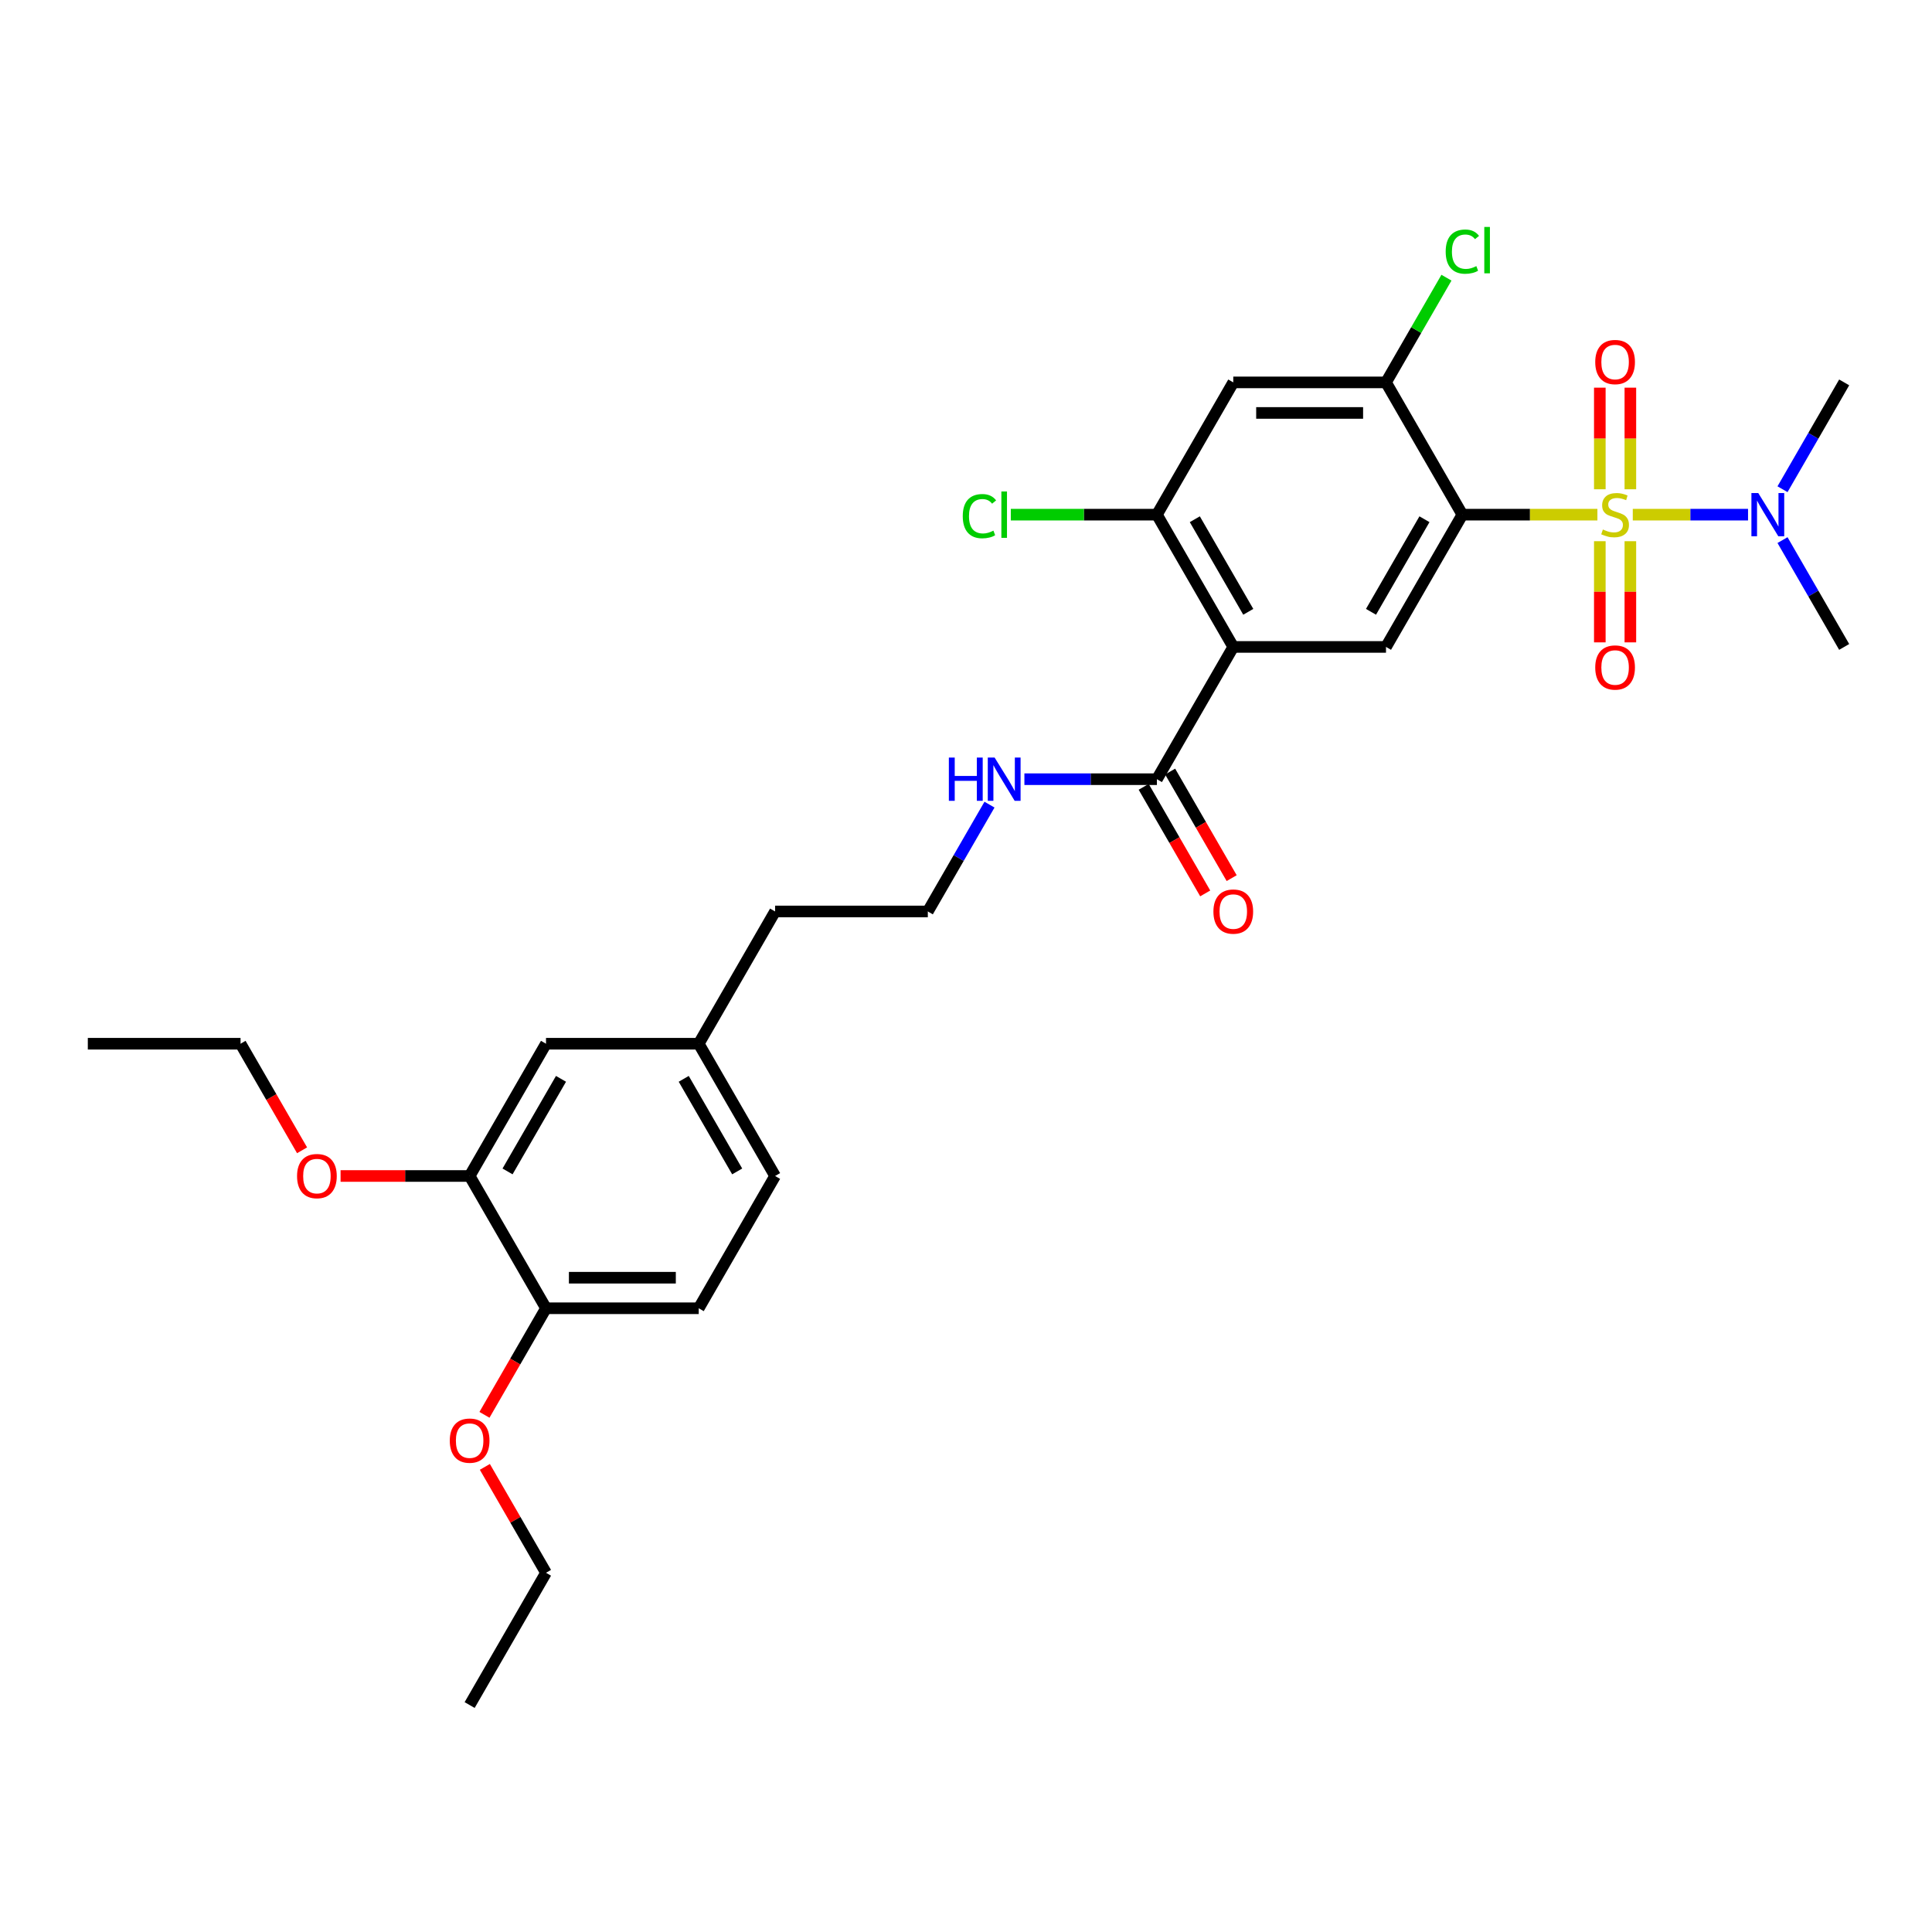 <?xml version='1.0' encoding='iso-8859-1'?>
<svg version='1.1' baseProfile='full'
              xmlns='http://www.w3.org/2000/svg'
                      xmlns:rdkit='http://www.rdkit.org/xml'
                      xmlns:xlink='http://www.w3.org/1999/xlink'
                  xml:space='preserve'
width='1000px' height='1000px' viewBox='0 0 1000 1000'>
<!-- END OF HEADER -->
<rect style='opacity:1.0;fill:#FFFFFF;stroke:none' width='1000' height='1000' x='0' y='0'> </rect>
<path class='bond-0' d='M 826.814,266.388 L 791.866,266.388' style='fill:none;fill-rule:evenodd;stroke:#CCCC00;stroke-width:6px;stroke-linecap:butt;stroke-linejoin:miter;stroke-opacity:1' />
<path class='bond-0' d='M 791.866,266.388 L 756.917,266.388' style='fill:none;fill-rule:evenodd;stroke:#000000;stroke-width:6px;stroke-linecap:butt;stroke-linejoin:miter;stroke-opacity:1' />
<path class='bond-7' d='M 845.123,266.388 L 874.952,266.388' style='fill:none;fill-rule:evenodd;stroke:#CCCC00;stroke-width:6px;stroke-linecap:butt;stroke-linejoin:miter;stroke-opacity:1' />
<path class='bond-7' d='M 874.952,266.388 L 904.782,266.388' style='fill:none;fill-rule:evenodd;stroke:#0000FF;stroke-width:6px;stroke-linecap:butt;stroke-linejoin:miter;stroke-opacity:1' />
<path class='bond-8' d='M 828.063,280.127 L 828.063,306.307' style='fill:none;fill-rule:evenodd;stroke:#CCCC00;stroke-width:6px;stroke-linecap:butt;stroke-linejoin:miter;stroke-opacity:1' />
<path class='bond-8' d='M 828.063,306.307 L 828.063,332.487' style='fill:none;fill-rule:evenodd;stroke:#FF0000;stroke-width:6px;stroke-linecap:butt;stroke-linejoin:miter;stroke-opacity:1' />
<path class='bond-8' d='M 843.874,280.127 L 843.874,306.307' style='fill:none;fill-rule:evenodd;stroke:#CCCC00;stroke-width:6px;stroke-linecap:butt;stroke-linejoin:miter;stroke-opacity:1' />
<path class='bond-8' d='M 843.874,306.307 L 843.874,332.487' style='fill:none;fill-rule:evenodd;stroke:#FF0000;stroke-width:6px;stroke-linecap:butt;stroke-linejoin:miter;stroke-opacity:1' />
<path class='bond-9' d='M 843.874,253.25 L 843.874,226.951' style='fill:none;fill-rule:evenodd;stroke:#CCCC00;stroke-width:6px;stroke-linecap:butt;stroke-linejoin:miter;stroke-opacity:1' />
<path class='bond-9' d='M 843.874,226.951 L 843.874,200.653' style='fill:none;fill-rule:evenodd;stroke:#FF0000;stroke-width:6px;stroke-linecap:butt;stroke-linejoin:miter;stroke-opacity:1' />
<path class='bond-9' d='M 828.063,253.25 L 828.063,226.951' style='fill:none;fill-rule:evenodd;stroke:#CCCC00;stroke-width:6px;stroke-linecap:butt;stroke-linejoin:miter;stroke-opacity:1' />
<path class='bond-9' d='M 828.063,226.951 L 828.063,200.653' style='fill:none;fill-rule:evenodd;stroke:#FF0000;stroke-width:6px;stroke-linecap:butt;stroke-linejoin:miter;stroke-opacity:1' />
<path class='bond-2' d='M 756.917,266.388 L 717.391,334.849' style='fill:none;fill-rule:evenodd;stroke:#000000;stroke-width:6px;stroke-linecap:butt;stroke-linejoin:miter;stroke-opacity:1' />
<path class='bond-2' d='M 737.296,268.752 L 709.628,316.675' style='fill:none;fill-rule:evenodd;stroke:#000000;stroke-width:6px;stroke-linecap:butt;stroke-linejoin:miter;stroke-opacity:1' />
<path class='bond-3' d='M 756.917,266.388 L 717.391,197.928' style='fill:none;fill-rule:evenodd;stroke:#000000;stroke-width:6px;stroke-linecap:butt;stroke-linejoin:miter;stroke-opacity:1' />
<path class='bond-1' d='M 638.34,334.849 L 717.391,334.849' style='fill:none;fill-rule:evenodd;stroke:#000000;stroke-width:6px;stroke-linecap:butt;stroke-linejoin:miter;stroke-opacity:1' />
<path class='bond-5' d='M 638.34,334.849 L 598.814,403.309' style='fill:none;fill-rule:evenodd;stroke:#000000;stroke-width:6px;stroke-linecap:butt;stroke-linejoin:miter;stroke-opacity:1' />
<path class='bond-30' d='M 638.34,334.849 L 598.814,266.388' style='fill:none;fill-rule:evenodd;stroke:#000000;stroke-width:6px;stroke-linecap:butt;stroke-linejoin:miter;stroke-opacity:1' />
<path class='bond-30' d='M 646.103,316.675 L 618.435,268.752' style='fill:none;fill-rule:evenodd;stroke:#000000;stroke-width:6px;stroke-linecap:butt;stroke-linejoin:miter;stroke-opacity:1' />
<path class='bond-6' d='M 717.391,197.928 L 638.34,197.928' style='fill:none;fill-rule:evenodd;stroke:#000000;stroke-width:6px;stroke-linecap:butt;stroke-linejoin:miter;stroke-opacity:1' />
<path class='bond-6' d='M 705.534,213.738 L 650.198,213.738' style='fill:none;fill-rule:evenodd;stroke:#000000;stroke-width:6px;stroke-linecap:butt;stroke-linejoin:miter;stroke-opacity:1' />
<path class='bond-16' d='M 717.391,197.928 L 733.037,170.828' style='fill:none;fill-rule:evenodd;stroke:#000000;stroke-width:6px;stroke-linecap:butt;stroke-linejoin:miter;stroke-opacity:1' />
<path class='bond-16' d='M 733.037,170.828 L 748.683,143.728' style='fill:none;fill-rule:evenodd;stroke:#00CC00;stroke-width:6px;stroke-linecap:butt;stroke-linejoin:miter;stroke-opacity:1' />
<path class='bond-4' d='M 598.814,266.388 L 638.34,197.928' style='fill:none;fill-rule:evenodd;stroke:#000000;stroke-width:6px;stroke-linecap:butt;stroke-linejoin:miter;stroke-opacity:1' />
<path class='bond-17' d='M 598.814,266.388 L 561.004,266.388' style='fill:none;fill-rule:evenodd;stroke:#000000;stroke-width:6px;stroke-linecap:butt;stroke-linejoin:miter;stroke-opacity:1' />
<path class='bond-17' d='M 561.004,266.388 L 523.194,266.388' style='fill:none;fill-rule:evenodd;stroke:#00CC00;stroke-width:6px;stroke-linecap:butt;stroke-linejoin:miter;stroke-opacity:1' />
<path class='bond-12' d='M 591.968,407.262 L 607.893,434.844' style='fill:none;fill-rule:evenodd;stroke:#000000;stroke-width:6px;stroke-linecap:butt;stroke-linejoin:miter;stroke-opacity:1' />
<path class='bond-12' d='M 607.893,434.844 L 623.817,462.426' style='fill:none;fill-rule:evenodd;stroke:#FF0000;stroke-width:6px;stroke-linecap:butt;stroke-linejoin:miter;stroke-opacity:1' />
<path class='bond-12' d='M 605.66,399.357 L 621.585,426.939' style='fill:none;fill-rule:evenodd;stroke:#000000;stroke-width:6px;stroke-linecap:butt;stroke-linejoin:miter;stroke-opacity:1' />
<path class='bond-12' d='M 621.585,426.939 L 637.509,454.521' style='fill:none;fill-rule:evenodd;stroke:#FF0000;stroke-width:6px;stroke-linecap:butt;stroke-linejoin:miter;stroke-opacity:1' />
<path class='bond-14' d='M 598.814,403.309 L 564.522,403.309' style='fill:none;fill-rule:evenodd;stroke:#000000;stroke-width:6px;stroke-linecap:butt;stroke-linejoin:miter;stroke-opacity:1' />
<path class='bond-14' d='M 564.522,403.309 L 530.229,403.309' style='fill:none;fill-rule:evenodd;stroke:#0000FF;stroke-width:6px;stroke-linecap:butt;stroke-linejoin:miter;stroke-opacity:1' />
<path class='bond-23' d='M 922.623,253.218 L 938.584,225.573' style='fill:none;fill-rule:evenodd;stroke:#0000FF;stroke-width:6px;stroke-linecap:butt;stroke-linejoin:miter;stroke-opacity:1' />
<path class='bond-23' d='M 938.584,225.573 L 954.545,197.928' style='fill:none;fill-rule:evenodd;stroke:#000000;stroke-width:6px;stroke-linecap:butt;stroke-linejoin:miter;stroke-opacity:1' />
<path class='bond-24' d='M 922.623,279.558 L 938.584,307.203' style='fill:none;fill-rule:evenodd;stroke:#0000FF;stroke-width:6px;stroke-linecap:butt;stroke-linejoin:miter;stroke-opacity:1' />
<path class='bond-24' d='M 938.584,307.203 L 954.545,334.849' style='fill:none;fill-rule:evenodd;stroke:#000000;stroke-width:6px;stroke-linecap:butt;stroke-linejoin:miter;stroke-opacity:1' />
<path class='bond-10' d='M 243.083,608.691 L 282.609,540.23' style='fill:none;fill-rule:evenodd;stroke:#000000;stroke-width:6px;stroke-linecap:butt;stroke-linejoin:miter;stroke-opacity:1' />
<path class='bond-10' d='M 262.704,606.327 L 290.372,558.404' style='fill:none;fill-rule:evenodd;stroke:#000000;stroke-width:6px;stroke-linecap:butt;stroke-linejoin:miter;stroke-opacity:1' />
<path class='bond-20' d='M 243.083,608.691 L 209.684,608.691' style='fill:none;fill-rule:evenodd;stroke:#000000;stroke-width:6px;stroke-linecap:butt;stroke-linejoin:miter;stroke-opacity:1' />
<path class='bond-20' d='M 209.684,608.691 L 176.285,608.691' style='fill:none;fill-rule:evenodd;stroke:#FF0000;stroke-width:6px;stroke-linecap:butt;stroke-linejoin:miter;stroke-opacity:1' />
<path class='bond-31' d='M 243.083,608.691 L 282.609,677.151' style='fill:none;fill-rule:evenodd;stroke:#000000;stroke-width:6px;stroke-linecap:butt;stroke-linejoin:miter;stroke-opacity:1' />
<path class='bond-11' d='M 282.609,677.151 L 361.66,677.151' style='fill:none;fill-rule:evenodd;stroke:#000000;stroke-width:6px;stroke-linecap:butt;stroke-linejoin:miter;stroke-opacity:1' />
<path class='bond-11' d='M 294.466,661.341 L 349.802,661.341' style='fill:none;fill-rule:evenodd;stroke:#000000;stroke-width:6px;stroke-linecap:butt;stroke-linejoin:miter;stroke-opacity:1' />
<path class='bond-21' d='M 282.609,677.151 L 266.684,704.733' style='fill:none;fill-rule:evenodd;stroke:#000000;stroke-width:6px;stroke-linecap:butt;stroke-linejoin:miter;stroke-opacity:1' />
<path class='bond-21' d='M 266.684,704.733 L 250.76,732.315' style='fill:none;fill-rule:evenodd;stroke:#FF0000;stroke-width:6px;stroke-linecap:butt;stroke-linejoin:miter;stroke-opacity:1' />
<path class='bond-13' d='M 282.609,540.23 L 361.66,540.23' style='fill:none;fill-rule:evenodd;stroke:#000000;stroke-width:6px;stroke-linecap:butt;stroke-linejoin:miter;stroke-opacity:1' />
<path class='bond-22' d='M 512.159,416.479 L 496.198,444.124' style='fill:none;fill-rule:evenodd;stroke:#0000FF;stroke-width:6px;stroke-linecap:butt;stroke-linejoin:miter;stroke-opacity:1' />
<path class='bond-22' d='M 496.198,444.124 L 480.237,471.77' style='fill:none;fill-rule:evenodd;stroke:#000000;stroke-width:6px;stroke-linecap:butt;stroke-linejoin:miter;stroke-opacity:1' />
<path class='bond-15' d='M 361.66,677.151 L 401.186,608.691' style='fill:none;fill-rule:evenodd;stroke:#000000;stroke-width:6px;stroke-linecap:butt;stroke-linejoin:miter;stroke-opacity:1' />
<path class='bond-18' d='M 361.66,540.23 L 401.186,471.77' style='fill:none;fill-rule:evenodd;stroke:#000000;stroke-width:6px;stroke-linecap:butt;stroke-linejoin:miter;stroke-opacity:1' />
<path class='bond-19' d='M 361.66,540.23 L 401.186,608.691' style='fill:none;fill-rule:evenodd;stroke:#000000;stroke-width:6px;stroke-linecap:butt;stroke-linejoin:miter;stroke-opacity:1' />
<path class='bond-19' d='M 353.897,558.404 L 381.565,606.327' style='fill:none;fill-rule:evenodd;stroke:#000000;stroke-width:6px;stroke-linecap:butt;stroke-linejoin:miter;stroke-opacity:1' />
<path class='bond-26' d='M 156.355,595.394 L 140.43,567.812' style='fill:none;fill-rule:evenodd;stroke:#FF0000;stroke-width:6px;stroke-linecap:butt;stroke-linejoin:miter;stroke-opacity:1' />
<path class='bond-26' d='M 140.43,567.812 L 124.506,540.23' style='fill:none;fill-rule:evenodd;stroke:#000000;stroke-width:6px;stroke-linecap:butt;stroke-linejoin:miter;stroke-opacity:1' />
<path class='bond-27' d='M 250.961,759.256 L 266.785,786.664' style='fill:none;fill-rule:evenodd;stroke:#FF0000;stroke-width:6px;stroke-linecap:butt;stroke-linejoin:miter;stroke-opacity:1' />
<path class='bond-27' d='M 266.785,786.664 L 282.609,814.072' style='fill:none;fill-rule:evenodd;stroke:#000000;stroke-width:6px;stroke-linecap:butt;stroke-linejoin:miter;stroke-opacity:1' />
<path class='bond-25' d='M 480.237,471.77 L 401.186,471.77' style='fill:none;fill-rule:evenodd;stroke:#000000;stroke-width:6px;stroke-linecap:butt;stroke-linejoin:miter;stroke-opacity:1' />
<path class='bond-28' d='M 124.506,540.23 L 45.455,540.23' style='fill:none;fill-rule:evenodd;stroke:#000000;stroke-width:6px;stroke-linecap:butt;stroke-linejoin:miter;stroke-opacity:1' />
<path class='bond-29' d='M 282.609,814.072 L 243.083,882.533' style='fill:none;fill-rule:evenodd;stroke:#000000;stroke-width:6px;stroke-linecap:butt;stroke-linejoin:miter;stroke-opacity:1' />
<path  class='atom-0' d='M 829.644 274.072
Q 829.897 274.167, 830.941 274.61
Q 831.984 275.052, 833.123 275.337
Q 834.292 275.59, 835.431 275.59
Q 837.549 275.59, 838.783 274.578
Q 840.016 273.534, 840.016 271.732
Q 840.016 270.499, 839.383 269.74
Q 838.783 268.981, 837.834 268.57
Q 836.885 268.159, 835.304 267.685
Q 833.312 267.084, 832.111 266.515
Q 830.941 265.946, 830.087 264.744
Q 829.265 263.542, 829.265 261.519
Q 829.265 258.704, 831.162 256.965
Q 833.091 255.226, 836.885 255.226
Q 839.478 255.226, 842.419 256.459
L 841.692 258.894
Q 839.004 257.787, 836.98 257.787
Q 834.798 257.787, 833.597 258.704
Q 832.395 259.59, 832.427 261.139
Q 832.427 262.341, 833.028 263.068
Q 833.66 263.795, 834.545 264.206
Q 835.462 264.617, 836.98 265.092
Q 839.004 265.724, 840.206 266.357
Q 841.407 266.989, 842.261 268.285
Q 843.146 269.55, 843.146 271.732
Q 843.146 274.831, 841.059 276.507
Q 839.004 278.151, 835.557 278.151
Q 833.565 278.151, 832.047 277.708
Q 830.561 277.297, 828.791 276.57
L 829.644 274.072
' fill='#CCCC00'/>
<path  class='atom-8' d='M 910.071 255.195
L 917.407 267.052
Q 918.134 268.222, 919.304 270.341
Q 920.474 272.459, 920.538 272.586
L 920.538 255.195
L 923.51 255.195
L 923.51 277.582
L 920.443 277.582
L 912.569 264.617
Q 911.652 263.1, 910.672 261.361
Q 909.723 259.621, 909.439 259.084
L 909.439 277.582
L 906.53 277.582
L 906.53 255.195
L 910.071 255.195
' fill='#0000FF'/>
<path  class='atom-9' d='M 825.692 345.503
Q 825.692 340.127, 828.348 337.123
Q 831.004 334.119, 835.968 334.119
Q 840.933 334.119, 843.589 337.123
Q 846.245 340.127, 846.245 345.503
Q 846.245 350.942, 843.557 354.04
Q 840.87 357.108, 835.968 357.108
Q 831.036 357.108, 828.348 354.04
Q 825.692 350.973, 825.692 345.503
M 835.968 354.578
Q 839.383 354.578, 841.217 352.301
Q 843.083 349.993, 843.083 345.503
Q 843.083 341.108, 841.217 338.894
Q 839.383 336.649, 835.968 336.649
Q 832.553 336.649, 830.688 338.863
Q 828.854 341.076, 828.854 345.503
Q 828.854 350.025, 830.688 352.301
Q 832.553 354.578, 835.968 354.578
' fill='#FF0000'/>
<path  class='atom-10' d='M 825.692 187.4
Q 825.692 182.025, 828.348 179.021
Q 831.004 176.017, 835.968 176.017
Q 840.933 176.017, 843.589 179.021
Q 846.245 182.025, 846.245 187.4
Q 846.245 192.839, 843.557 195.938
Q 840.87 199.005, 835.968 199.005
Q 831.036 199.005, 828.348 195.938
Q 825.692 192.87, 825.692 187.4
M 835.968 196.475
Q 839.383 196.475, 841.217 194.199
Q 843.083 191.89, 843.083 187.4
Q 843.083 183.005, 841.217 180.791
Q 839.383 178.546, 835.968 178.546
Q 832.553 178.546, 830.688 180.76
Q 828.854 182.973, 828.854 187.4
Q 828.854 191.922, 830.688 194.199
Q 832.553 196.475, 835.968 196.475
' fill='#FF0000'/>
<path  class='atom-13' d='M 628.063 471.833
Q 628.063 466.457, 630.719 463.454
Q 633.375 460.45, 638.34 460.45
Q 643.304 460.45, 645.96 463.454
Q 648.617 466.457, 648.617 471.833
Q 648.617 477.272, 645.929 480.371
Q 643.241 483.438, 638.34 483.438
Q 633.407 483.438, 630.719 480.371
Q 628.063 477.303, 628.063 471.833
M 638.34 480.908
Q 641.755 480.908, 643.589 478.631
Q 645.455 476.323, 645.455 471.833
Q 645.455 467.438, 643.589 465.224
Q 641.755 462.979, 638.34 462.979
Q 634.925 462.979, 633.059 465.193
Q 631.225 467.406, 631.225 471.833
Q 631.225 476.355, 633.059 478.631
Q 634.925 480.908, 638.34 480.908
' fill='#FF0000'/>
<path  class='atom-15' d='M 491.13 392.116
L 494.166 392.116
L 494.166 401.633
L 505.613 401.633
L 505.613 392.116
L 508.648 392.116
L 508.648 414.503
L 505.613 414.503
L 505.613 404.163
L 494.166 404.163
L 494.166 414.503
L 491.13 414.503
L 491.13 392.116
' fill='#0000FF'/>
<path  class='atom-15' d='M 514.814 392.116
L 522.15 403.973
Q 522.877 405.143, 524.047 407.262
Q 525.217 409.38, 525.281 409.507
L 525.281 392.116
L 528.253 392.116
L 528.253 414.503
L 525.186 414.503
L 517.312 401.538
Q 516.395 400.021, 515.415 398.282
Q 514.466 396.542, 514.182 396.005
L 514.182 414.503
L 511.273 414.503
L 511.273 392.116
L 514.814 392.116
' fill='#0000FF'/>
<path  class='atom-17' d='M 748.285 130.242
Q 748.285 124.677, 750.877 121.768
Q 753.502 118.827, 758.466 118.827
Q 763.083 118.827, 765.549 122.084
L 763.462 123.791
Q 761.66 121.42, 758.466 121.42
Q 755.083 121.42, 753.281 123.696
Q 751.51 125.942, 751.51 130.242
Q 751.51 134.669, 753.344 136.945
Q 755.209 139.222, 758.814 139.222
Q 761.281 139.222, 764.158 137.736
L 765.043 140.108
Q 763.874 140.866, 762.103 141.309
Q 760.332 141.752, 758.372 141.752
Q 753.502 141.752, 750.877 138.779
Q 748.285 135.807, 748.285 130.242
' fill='#00CC00'/>
<path  class='atom-17' d='M 768.269 117.467
L 771.178 117.467
L 771.178 141.467
L 768.269 141.467
L 768.269 117.467
' fill='#00CC00'/>
<path  class='atom-18' d='M 498.324 267.163
Q 498.324 261.598, 500.917 258.689
Q 503.542 255.748, 508.506 255.748
Q 513.123 255.748, 515.589 259.005
L 513.502 260.712
Q 511.7 258.341, 508.506 258.341
Q 505.123 258.341, 503.32 260.617
Q 501.549 262.863, 501.549 267.163
Q 501.549 271.59, 503.383 273.866
Q 505.249 276.143, 508.854 276.143
Q 511.32 276.143, 514.198 274.657
L 515.083 277.029
Q 513.913 277.787, 512.142 278.23
Q 510.372 278.673, 508.411 278.673
Q 503.542 278.673, 500.917 275.7
Q 498.324 272.728, 498.324 267.163
' fill='#00CC00'/>
<path  class='atom-18' d='M 518.308 254.388
L 521.217 254.388
L 521.217 278.388
L 518.308 278.388
L 518.308 254.388
' fill='#00CC00'/>
<path  class='atom-21' d='M 153.755 608.754
Q 153.755 603.379, 156.411 600.375
Q 159.067 597.371, 164.032 597.371
Q 168.996 597.371, 171.652 600.375
Q 174.308 603.379, 174.308 608.754
Q 174.308 614.193, 171.621 617.292
Q 168.933 620.359, 164.032 620.359
Q 159.099 620.359, 156.411 617.292
Q 153.755 614.224, 153.755 608.754
M 164.032 617.829
Q 167.447 617.829, 169.281 615.552
Q 171.146 613.244, 171.146 608.754
Q 171.146 604.359, 169.281 602.145
Q 167.447 599.9, 164.032 599.9
Q 160.617 599.9, 158.751 602.114
Q 156.917 604.327, 156.917 608.754
Q 156.917 613.276, 158.751 615.552
Q 160.617 617.829, 164.032 617.829
' fill='#FF0000'/>
<path  class='atom-22' d='M 232.806 745.675
Q 232.806 740.3, 235.462 737.296
Q 238.119 734.292, 243.083 734.292
Q 248.047 734.292, 250.704 737.296
Q 253.36 740.3, 253.36 745.675
Q 253.36 751.114, 250.672 754.213
Q 247.984 757.28, 243.083 757.28
Q 238.15 757.28, 235.462 754.213
Q 232.806 751.145, 232.806 745.675
M 243.083 754.75
Q 246.498 754.75, 248.332 752.473
Q 250.198 750.165, 250.198 745.675
Q 250.198 741.28, 248.332 739.066
Q 246.498 736.821, 243.083 736.821
Q 239.668 736.821, 237.802 739.035
Q 235.968 741.248, 235.968 745.675
Q 235.968 750.197, 237.802 752.473
Q 239.668 754.75, 243.083 754.75
' fill='#FF0000'/>
</svg>
